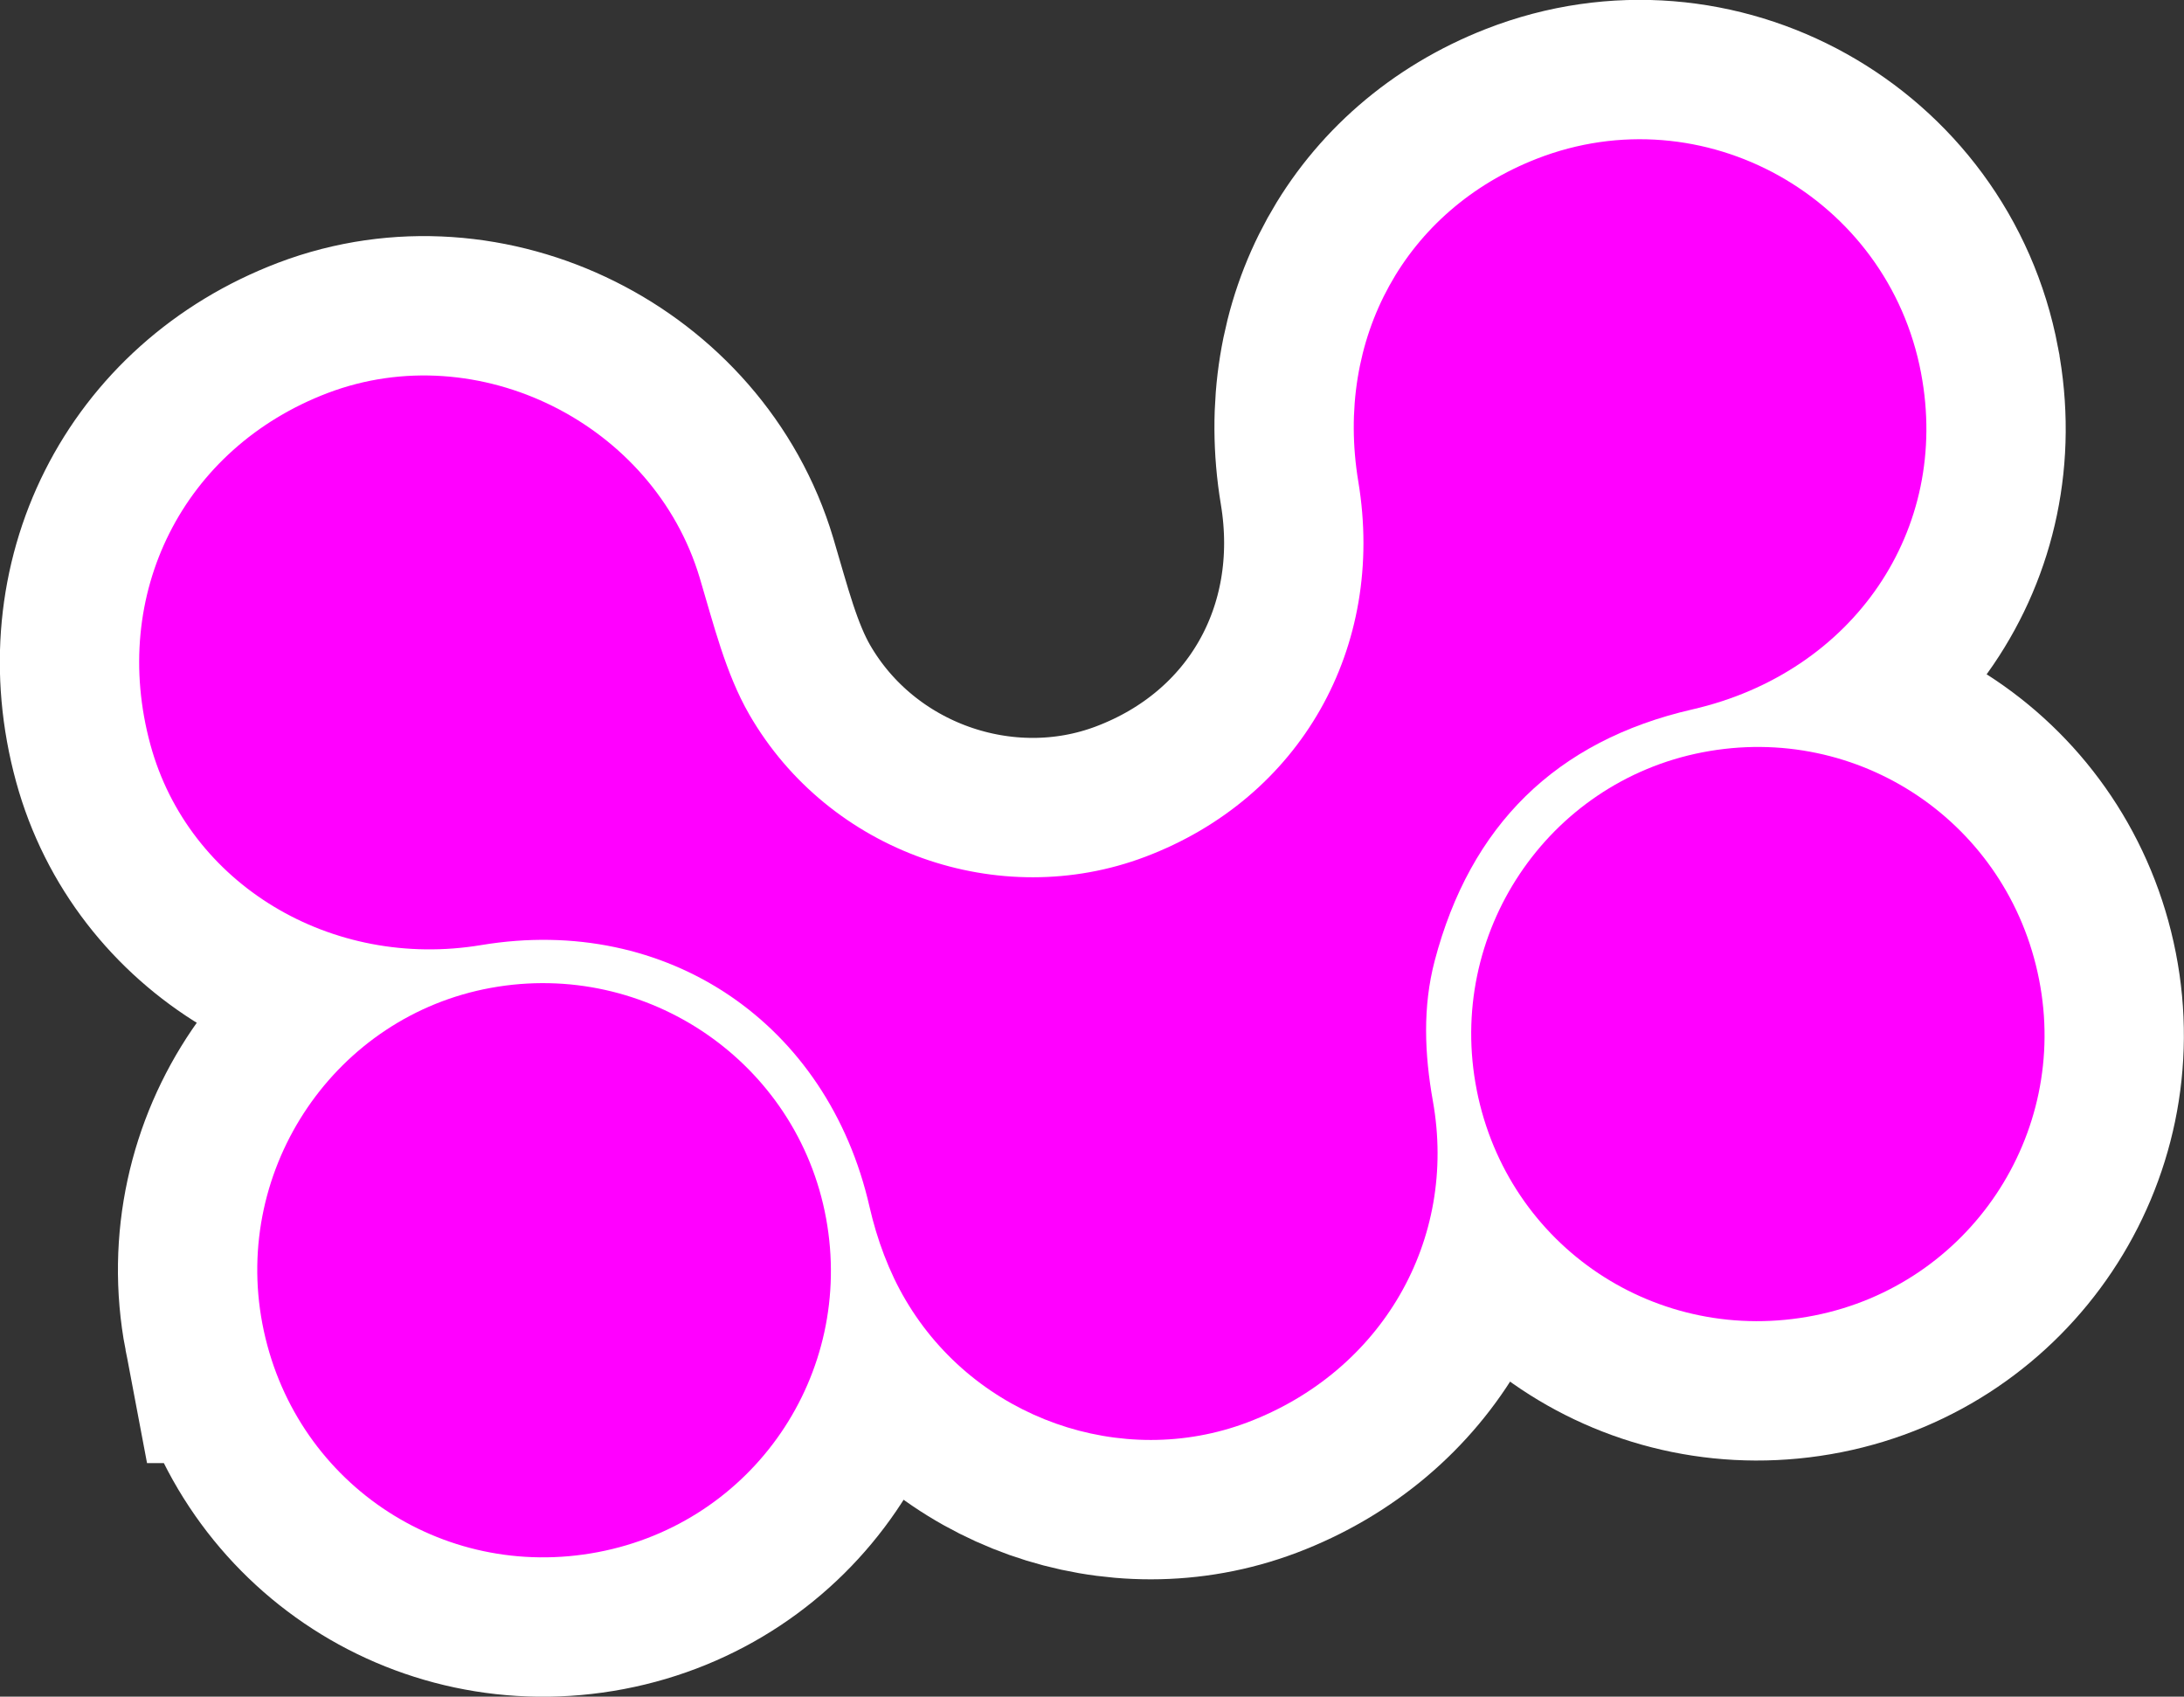 <?xml version="1.0" encoding="UTF-8"?>
<svg id="Layer_2" data-name="Layer 2" xmlns="http://www.w3.org/2000/svg" viewBox="0 0 156.75 121.74">
  <rect x="0" y="0" width="156.75" height="121.74" fill="#333333" stroke="none"/>
  <defs>
    <style>
      .cls-1 {
        fill: #fff;
        stroke: #fff;
        stroke-miterlimit: 10;
        stroke-width: 20px;
      }

      .cls-2 {
        fill: #f0f;
        stroke-width: 0px;
      }
    </style>
  </defs>
  <g id="Layer_1-2" data-name="Layer 1">
    <g>
      <path class="cls-1" d="M137.88,26.78c2.13,11.23-4.85,21.47-16.41,24.12-9.82,2.25-15.95,8.35-18.5,18.04-.87,3.31-.73,6.69-.13,10.06,1.79,9.99-3.67,19.41-13.31,23.06-9,3.4-19.5-.26-24.52-8.76-1.21-2.04-2.07-4.38-2.6-6.7-3-13.18-14.52-21.01-27.86-18.79-10.8,1.8-21.02-4.38-23.75-14.36-2.95-10.8,2.34-21.3,12.72-25.25,10.8-4.1,23.39,2.2,26.7,13.26,1,3.33,1.85,6.84,3.56,9.81,5.73,9.92,17.96,14.16,28.41,10.21,11.14-4.21,17.28-15,15.3-26.92-1.71-10.29,3.38-19.49,12.81-23.17,11.92-4.65,25.19,2.75,27.58,15.38Z"/>
      <path class="cls-1" d="M105.99,78.22c-2.22-11.21,5.05-22.08,16.2-24.24,11.22-2.17,21.95,5.06,24.16,16.31,2.19,11.12-5.02,21.9-16.13,24.1-11.27,2.23-22-4.93-24.23-16.16Z"/>
      <path class="cls-1" d="M18.83,94.98c-2.13-11.2,5.27-22.08,16.41-24.1,11.23-2.04,22,5.37,24.05,16.54,2.05,11.19-5.22,21.83-16.38,23.95-11.27,2.14-21.93-5.12-24.08-16.39Z"/>
      <path class="cls-2" d="M137.88,26.78c2.13,11.23-4.85,21.47-16.41,24.12-9.82,2.25-15.95,8.35-18.5,18.04-.87,3.31-.73,6.69-.13,10.06,1.79,9.99-3.67,19.41-13.31,23.06-9,3.4-19.5-.26-24.52-8.76-1.21-2.04-2.07-4.38-2.6-6.7-3-13.18-14.52-21.01-27.86-18.79-10.8,1.8-21.02-4.38-23.75-14.36-2.95-10.8,2.34-21.3,12.72-25.25,10.8-4.1,23.39,2.2,26.7,13.26,1,3.33,1.85,6.84,3.56,9.81,5.73,9.92,17.96,14.16,28.41,10.21,11.14-4.21,17.28-15,15.3-26.92-1.71-10.29,3.38-19.49,12.81-23.17,11.92-4.65,25.19,2.75,27.58,15.38Z"/>
      <path class="cls-2" d="M105.99,78.22c-2.22-11.21,5.05-22.08,16.2-24.24,11.22-2.17,21.95,5.06,24.16,16.31,2.19,11.12-5.02,21.9-16.13,24.1-11.27,2.23-22-4.93-24.23-16.16Z"/>
      <path class="cls-2" d="M18.83,94.98c-2.13-11.2,5.27-22.08,16.41-24.1,11.23-2.04,22,5.37,24.05,16.54,2.05,11.19-5.22,21.83-16.38,23.95-11.27,2.14-21.93-5.12-24.08-16.39Z"/>
    </g>
  </g>
</svg>